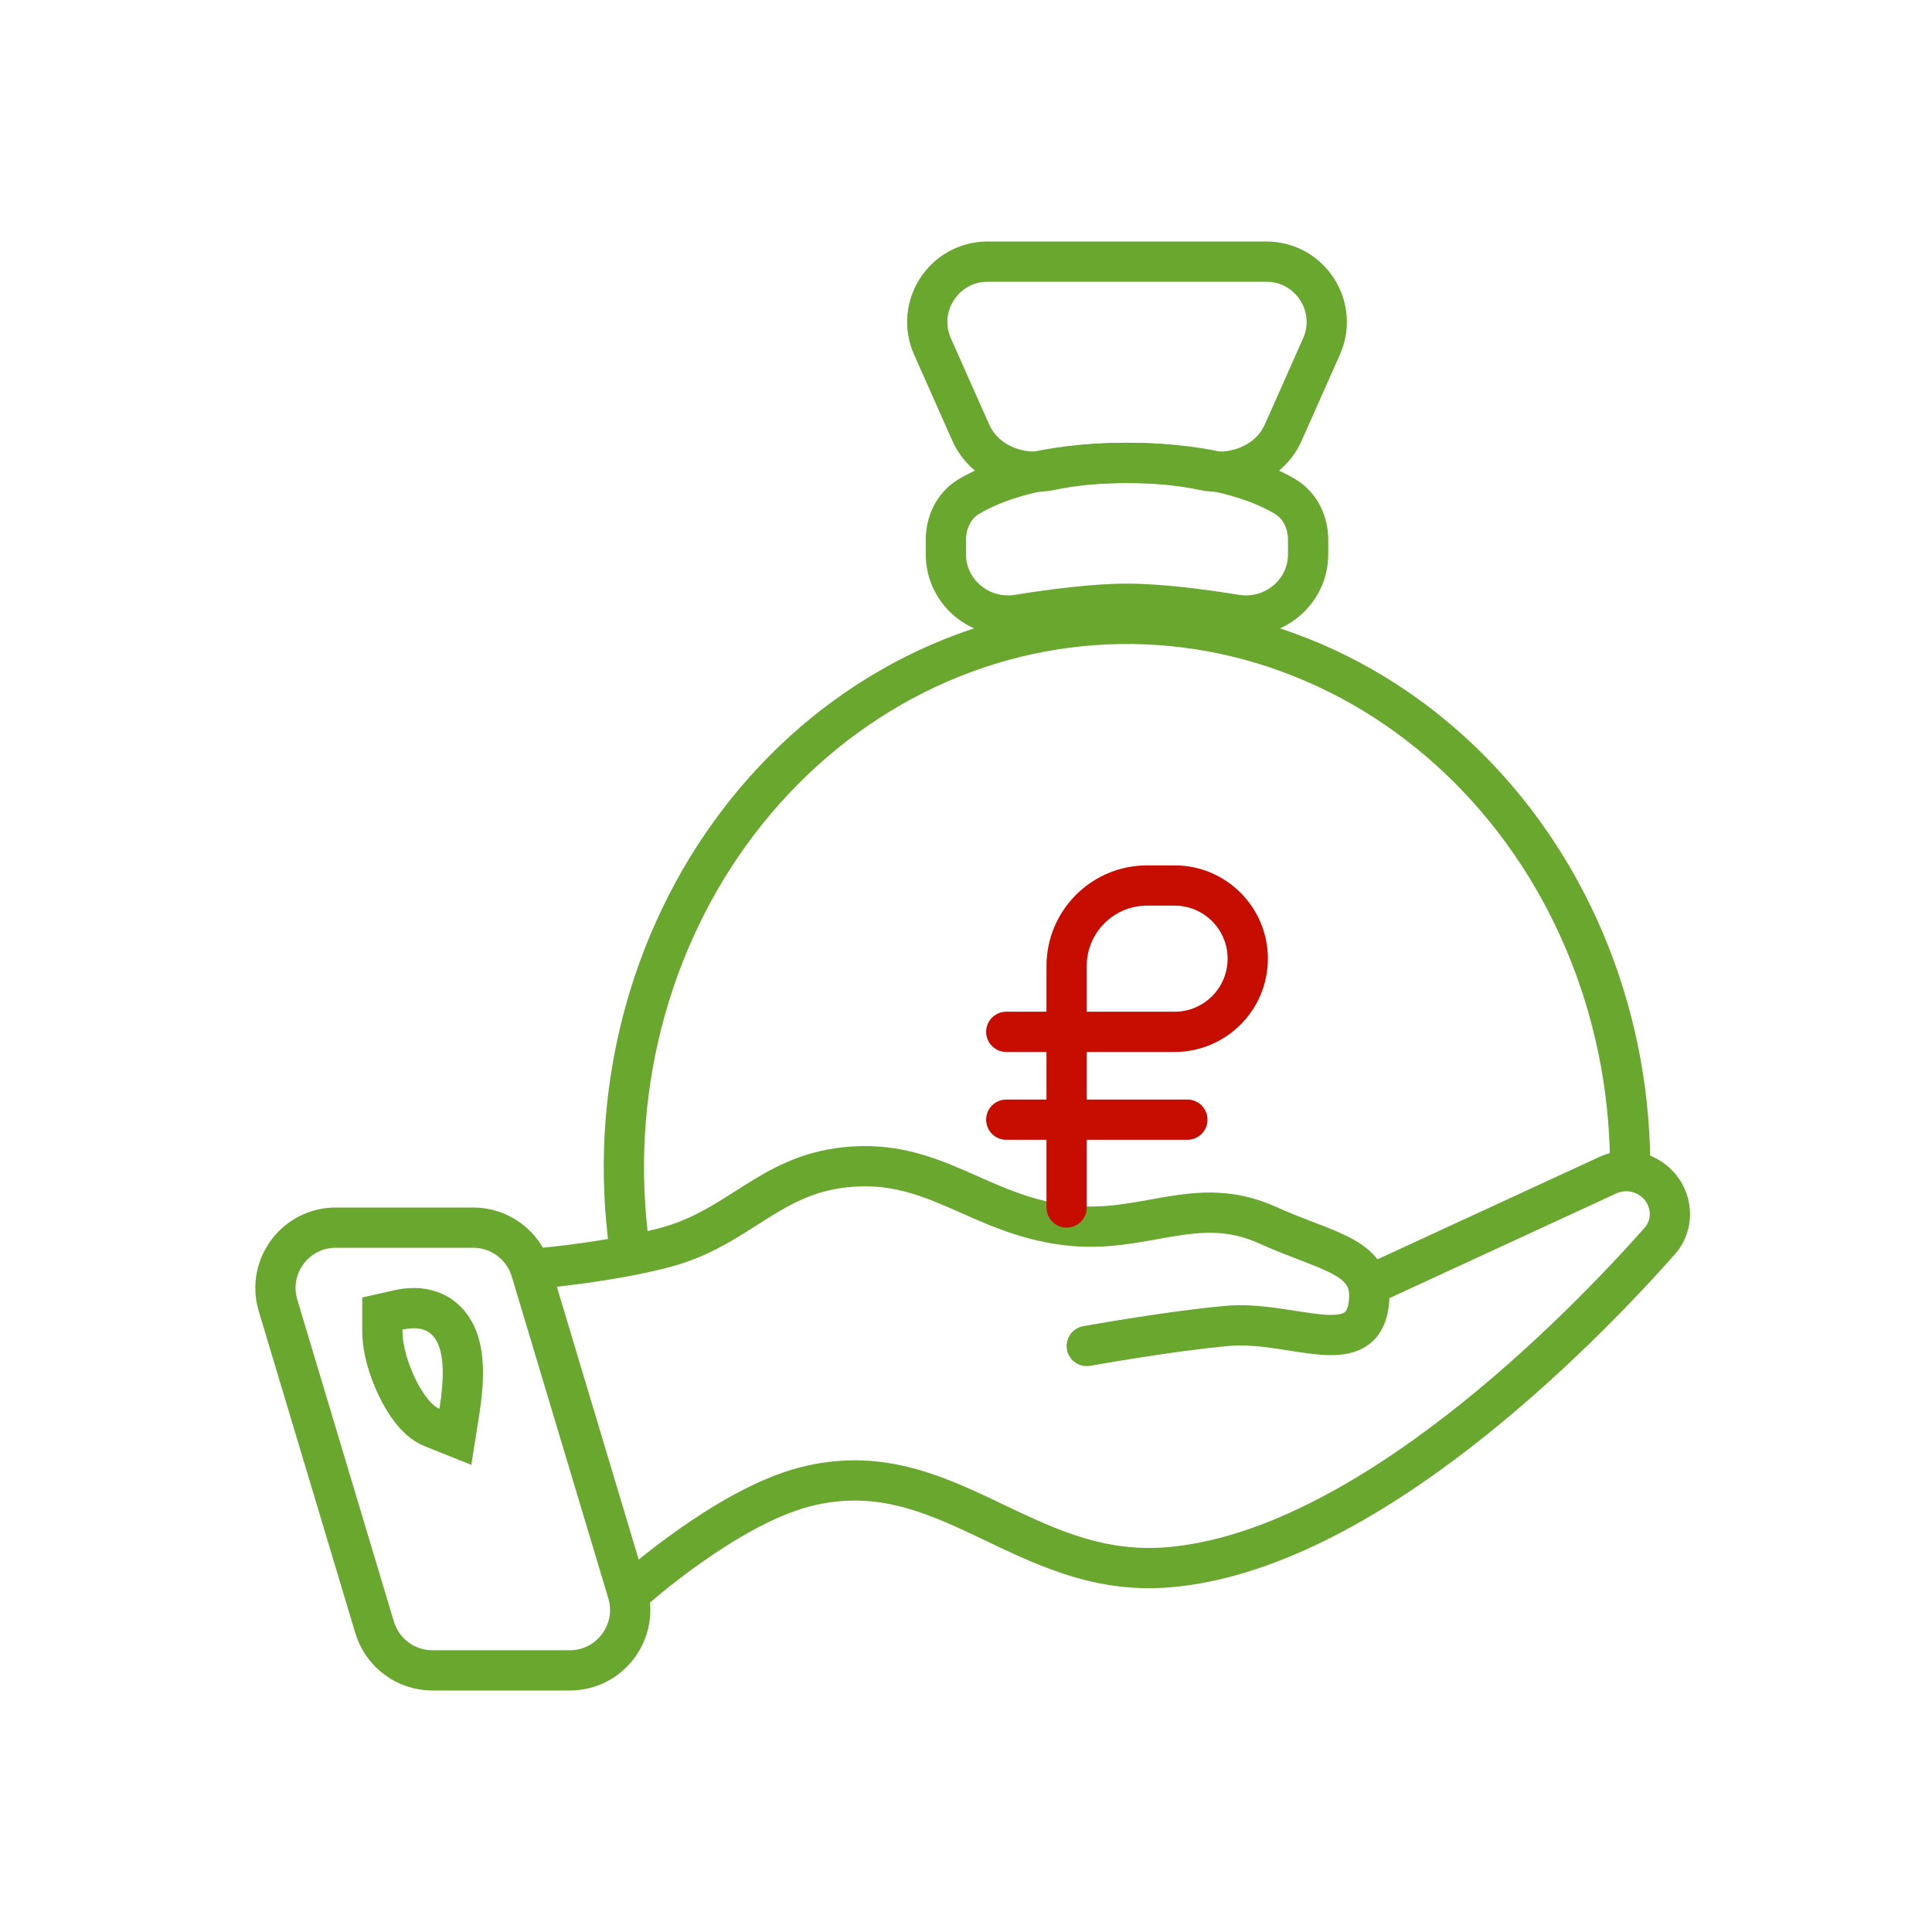 <?xml version="1.0" encoding="UTF-8"?> <svg xmlns="http://www.w3.org/2000/svg" width="48" height="48" viewBox="0 0 48 48" fill="none"> <path d="M13.5 31.5C13.5 31.5 15.165 31.351 16.5 31C18.36 30.511 19.088 29.204 21 29C23.208 28.765 24.296 30.176 26.5 30.441C28.439 30.675 29.722 29.633 31.5 30.441C33.008 31.127 34.19 31.205 34 32.441C33.791 33.806 32.068 32.804 30.5 32.941C29.084 33.065 27 33.441 27 33.441" stroke="#6AA72F" stroke-linecap="round"></path> <path d="M34 31.941L39.946 29.197C40.29 29.038 40.692 29.069 41.008 29.28V29.28C41.541 29.635 41.654 30.364 41.228 30.843C39.27 33.046 33.915 38.553 29 38.941C25.411 39.225 23.487 36.045 20 36.941C18.053 37.441 15.75 39.5 15.75 39.5" stroke="#6AA72F" stroke-linecap="round"></path> <path d="M11.756 30.5H8.344C7.339 30.5 6.619 31.469 6.907 32.431L9.307 40.431C9.498 41.066 10.082 41.5 10.744 41.5H14.156C15.161 41.5 15.881 40.531 15.593 39.569L13.193 31.569C13.002 30.934 12.418 30.5 11.756 30.5Z" stroke="#6AA72F"></path> <path d="M9.89 32.547L9.5 32.635L9.5 33.034L9.5 33.089L9.5 33.089L9.5 33.093C9.504 33.533 9.663 34.045 9.86 34.455C9.96 34.665 10.08 34.868 10.212 35.037C10.334 35.193 10.508 35.374 10.732 35.464L11.314 35.697L11.412 35.078C11.534 34.312 11.549 33.636 11.329 33.163C11.208 32.901 11.009 32.688 10.724 32.578C10.454 32.474 10.164 32.485 9.89 32.547Z" stroke="#6AA72F"></path> <path d="M31.461 6.5H24.539C23.453 6.5 22.727 7.617 23.168 8.609L24.118 10.747C24.466 11.53 25.366 11.838 26.101 11.682C26.556 11.586 27.189 11.5 28 11.5C28.811 11.5 29.444 11.586 29.899 11.682C30.634 11.838 31.534 11.53 31.882 10.747L32.832 8.609C33.273 7.617 32.547 6.5 31.461 6.5Z" stroke="#6AA72F"></path> <path d="M40.489 29.57C40.563 27.681 40.268 25.795 39.624 24.035C38.98 22.275 37.999 20.679 36.744 19.352C35.489 18.025 33.987 16.997 32.336 16.338C30.684 15.678 28.921 15.403 27.162 15.53C25.403 15.658 23.691 16.186 22.137 17.077C20.583 17.968 19.223 19.202 18.143 20.697C17.064 22.191 16.29 23.913 15.868 25.749C15.446 27.585 15.386 29.496 15.692 31.359" stroke="#6AA72F"></path> <path d="M26.5 30V27.818M26.5 25.636V24C26.5 22.895 27.395 22 28.5 22H29.182C30.186 22 31 22.814 31 23.818V23.818C31 24.822 30.186 25.636 29.182 25.636H26.5ZM26.5 25.636V27.818M26.5 25.636H25M26.5 27.818H25M26.5 27.818H29.5" stroke="#C70C00" stroke-linecap="round" stroke-linejoin="round"></path> <path d="M32.5 13.769V13.414C32.5 13.024 32.339 12.578 31.917 12.329C31.329 11.983 30.123 11.5 28 11.5C25.877 11.5 24.671 11.983 24.083 12.329C23.661 12.578 23.5 13.024 23.5 13.414V13.769C23.5 14.725 24.373 15.422 25.291 15.273C26.111 15.14 27.174 15 28 15C28.826 15 29.889 15.14 30.709 15.273C31.627 15.422 32.5 14.725 32.5 13.769Z" stroke="#6AA72F"></path> </svg> 